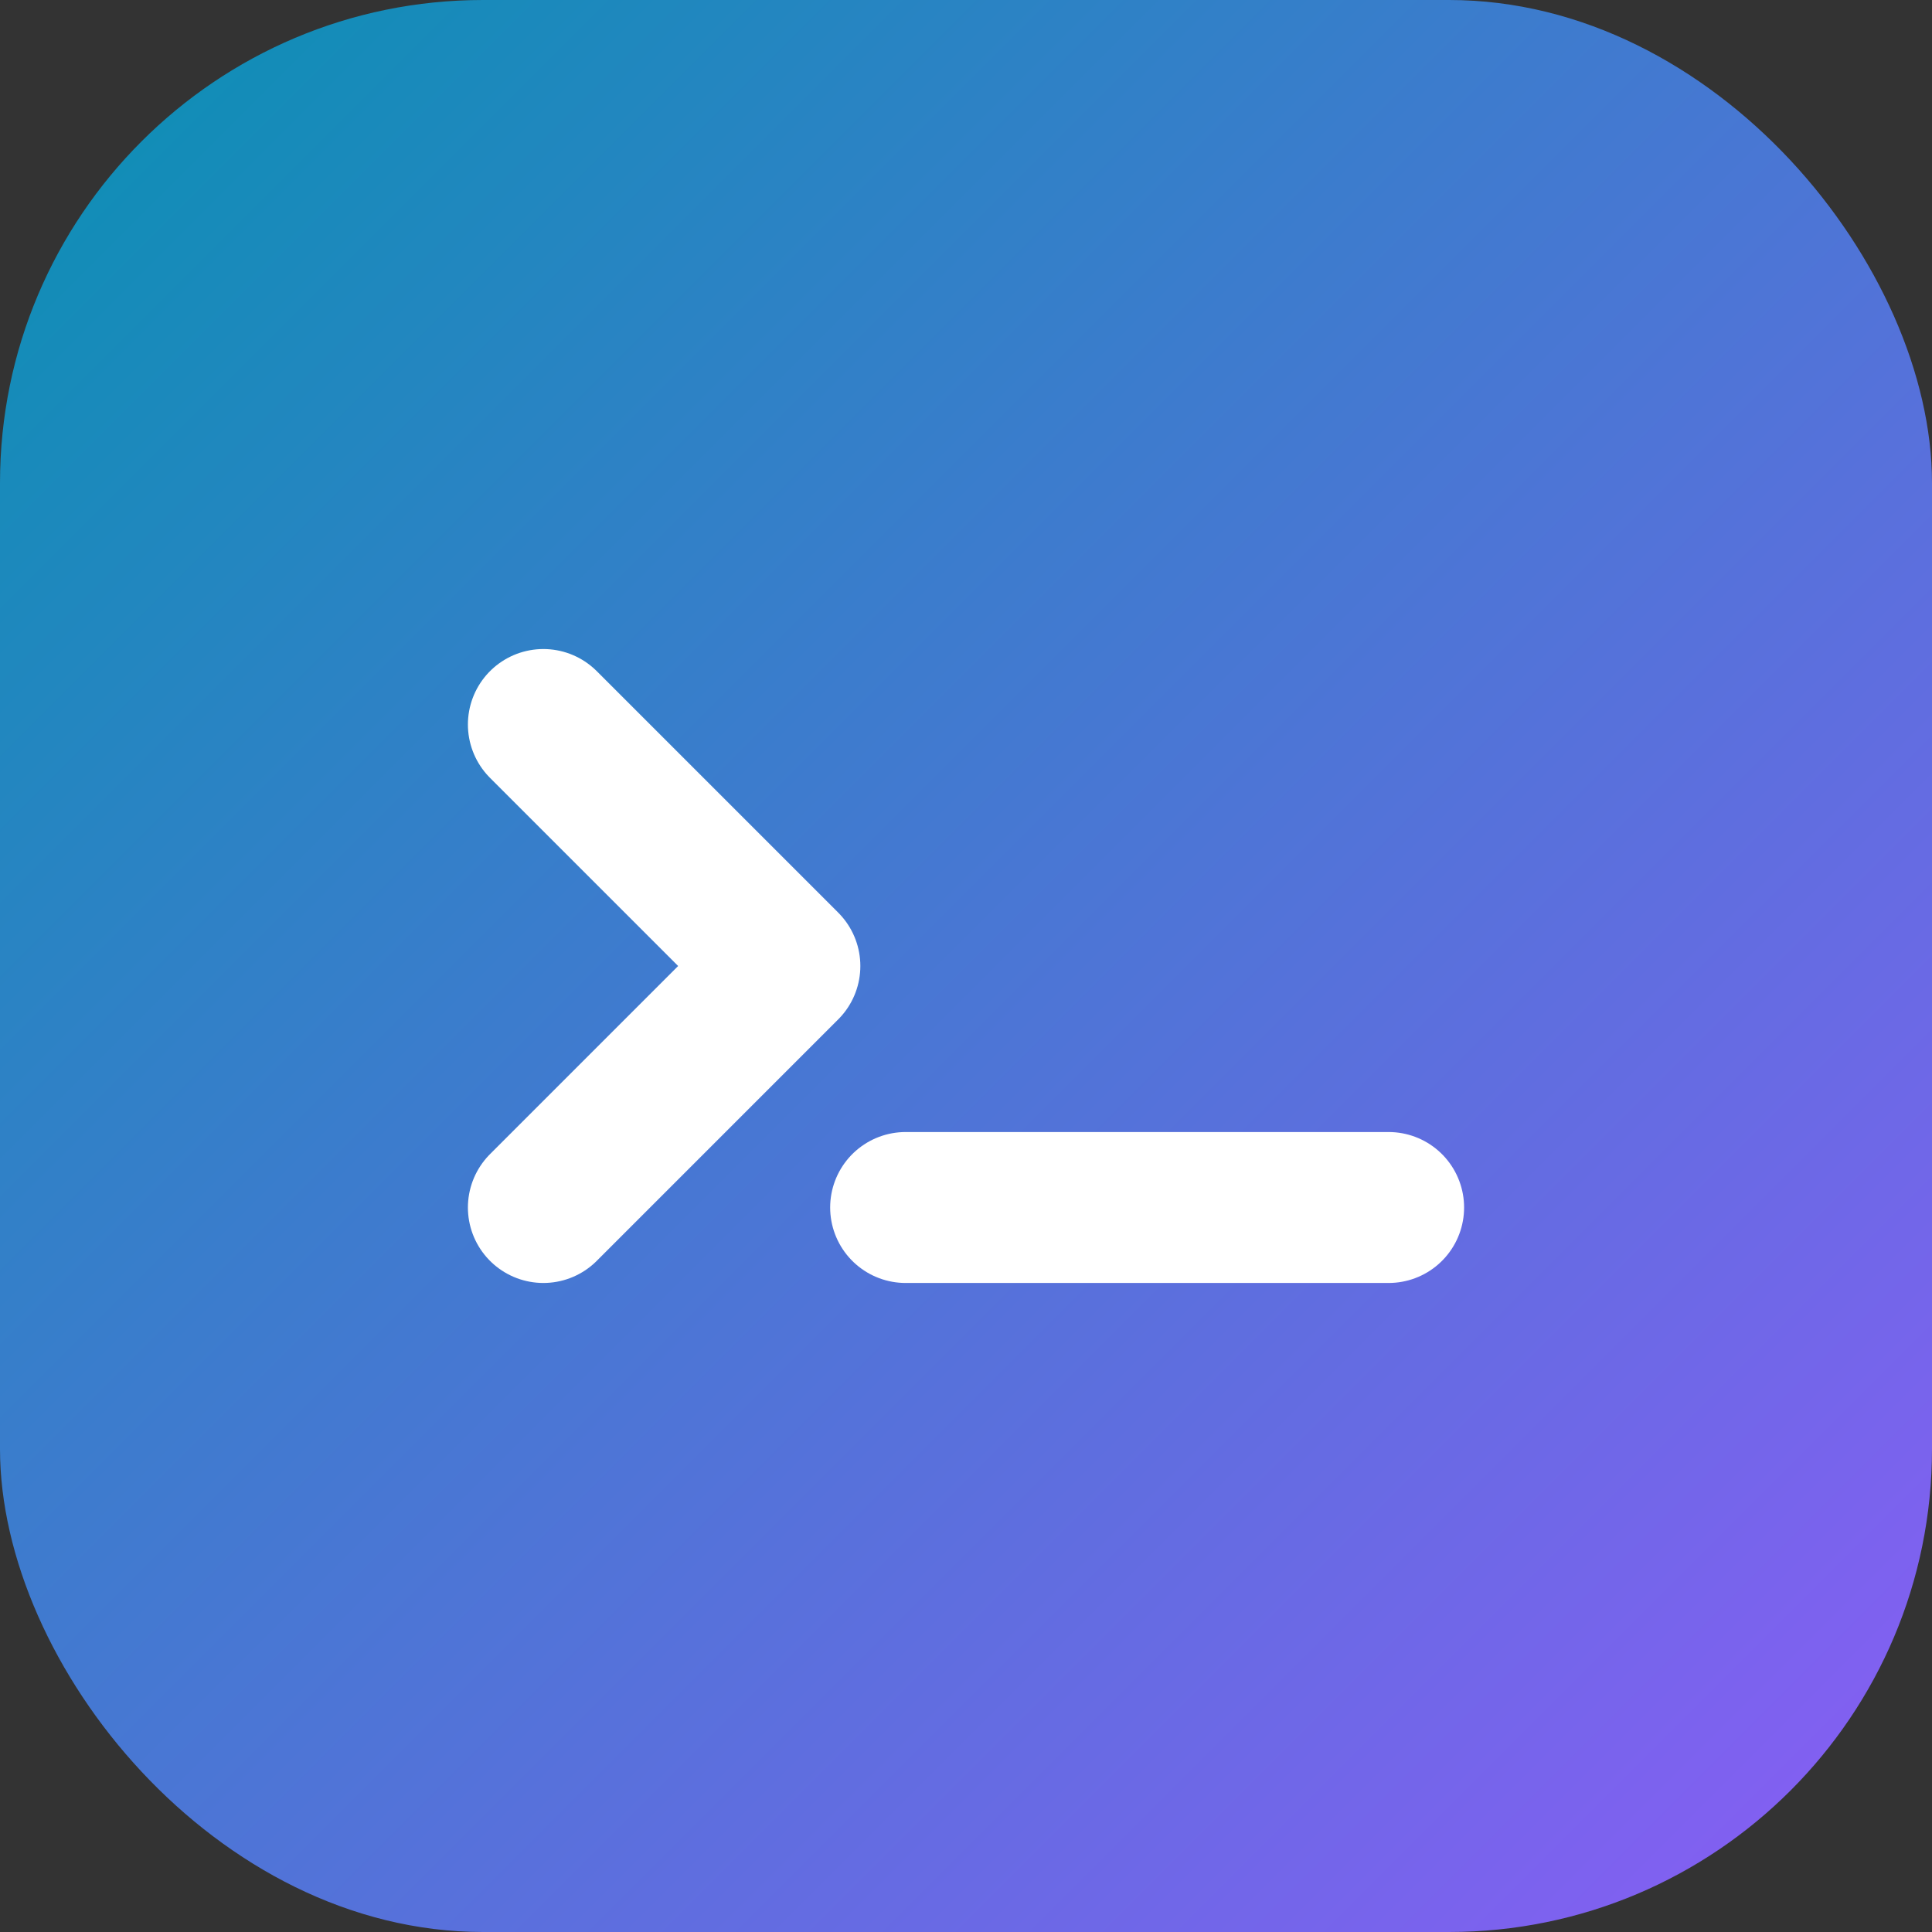 <svg width="32" height="32" viewBox="0 0 32 32" fill="none" xmlns="http://www.w3.org/2000/svg">
  <rect x="0" y="0" width="32" height="32" fill="#333333" stroke="none"/>
  <defs>
    <linearGradient id="bg" x1="0%" y1="0%" x2="100%" y2="100%">
      <stop offset="0%" stop-color="#0891b2"/>
      <stop offset="100%" stop-color="#8b5cf6"/>
    </linearGradient>
  </defs>
  <rect width="32" height="32" rx="8" fill="url(#bg)"/>
  <path d="M9 12L13 16L9 20" stroke="white" stroke-width="2.5" stroke-linecap="round" stroke-linejoin="round"/>
  <path d="M15 20H23" stroke="white" stroke-width="2.5" stroke-linecap="round"/>
</svg>
